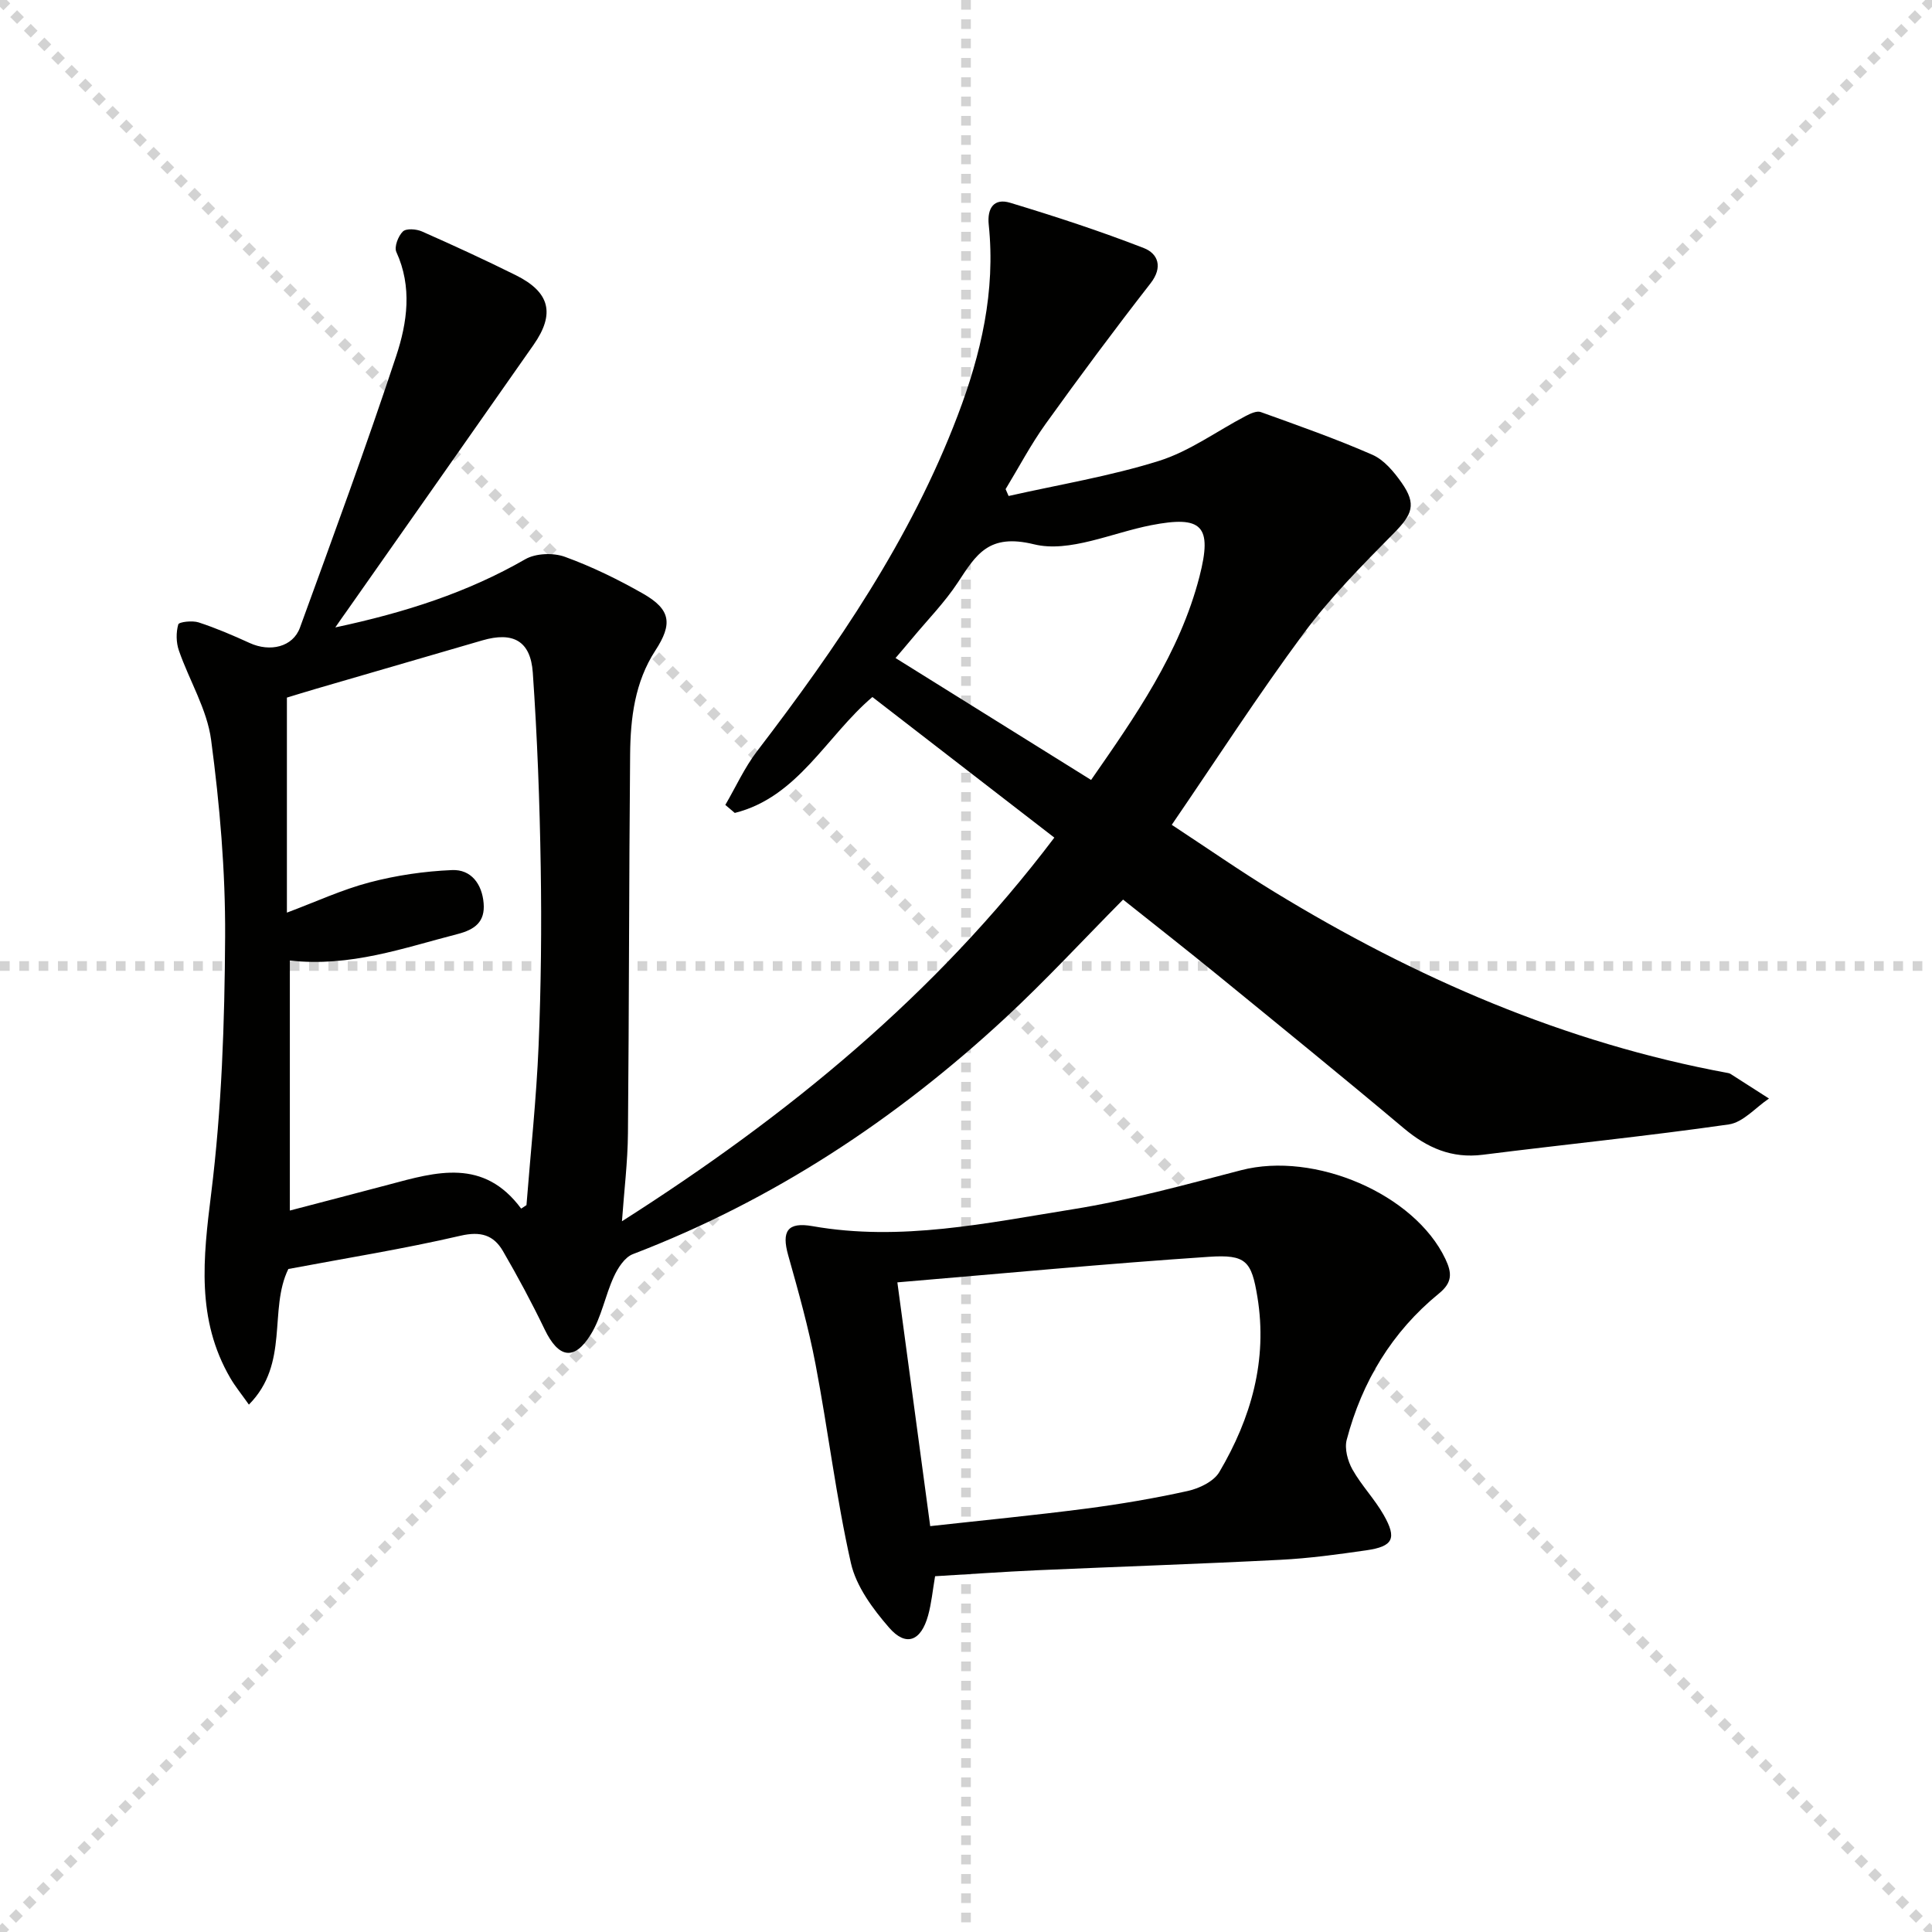 <svg enable-background="new 0 0 400 400" viewBox="0 0 400 400" xmlns="http://www.w3.org/2000/svg"><g stroke="lightgray" stroke-dasharray="1,1" stroke-width="1" transform="scale(2, 2)"><line x1="0" y1="0" x2="200" y2="200"></line><line x1="200" y1="0" x2="0" y2="200"></line><line x1="100" y1="0" x2="100" y2="200"></line><line x1="0" y1="100" x2="200" y2="100"></line></g><path d="m69.42 129.9c14.57-3.11 27.39-7.25 39.34-14.12 2.16-1.24 5.79-1.37 8.19-.5 5.59 2.03 11.01 4.68 16.19 7.63 5.76 3.29 6.14 6.26 2.54 11.78-4.25 6.53-5.15 13.98-5.22 21.48-.24 26.16-.21 52.32-.45 78.48-.05 5.93-.79 11.84-1.24 18.2 34.33-21.86 64.87-46.84 89.52-79.43-12.58-9.72-25.03-19.35-37.67-29.11-9.53 8.1-15.4 20.72-28.49 24-.65-.55-1.3-1.11-1.96-1.66 2.17-3.72 3.97-7.72 6.57-11.12 16.52-21.58 31.8-43.88 41.54-69.51 4.84-12.72 7.86-25.75 6.43-39.47-.37-3.53 1.13-5.57 4.43-4.57 9.32 2.82 18.6 5.85 27.68 9.38 2.9 1.13 4.03 3.91 1.38 7.31-7.44 9.55-14.66 19.27-21.72 29.1-3.07 4.28-5.54 8.99-8.28 13.5.21.47.42.95.62 1.42 10.4-2.35 21-4.09 31.14-7.27 6.34-1.99 11.98-6.17 17.97-9.3.94-.49 2.26-1.11 3.09-.81 7.77 2.8 15.58 5.54 23.13 8.85 2.41 1.06 4.45 3.52 6.04 5.78 3.14 4.47 2.21 6.58-1.6 10.44-6.52 6.61-13.14 13.28-18.65 20.72-9.4 12.69-17.97 25.98-27.34 39.67 7.19 4.72 14.1 9.53 21.27 13.91 29.17 17.8 60.11 31.25 93.91 37.48.16.03.33.08.47.16 2.67 1.7 5.33 3.41 8 5.12-2.76 1.85-5.35 4.93-8.32 5.36-16.93 2.43-33.95 4.14-50.93 6.28-6.44.81-11.51-1.42-16.35-5.48-12.74-10.71-25.67-21.21-38.56-31.73-6.3-5.14-12.71-10.16-19.57-15.62-8.27 8.35-16.05 16.78-24.43 24.55-22.66 21-48.08 37.75-77.07 48.86-1.69.65-3.11 2.87-3.94 4.69-1.79 3.89-2.54 8.34-4.76 11.93-3.43 5.56-6.7 4.89-9.55-1.03-2.66-5.52-5.56-10.93-8.64-16.23-1.93-3.31-4.6-4.15-8.81-3.17-11.77 2.73-23.72 4.64-35.62 6.88-4.14 8.43.29 19.56-8.17 28.08-1.55-2.2-2.84-3.77-3.85-5.51-7.07-12.14-5.62-24.84-3.96-38.18 2.19-17.6 2.79-35.46 2.89-53.22.07-13.57-1.11-27.23-2.9-40.7-.84-6.35-4.52-12.3-6.67-18.51-.58-1.66-.61-3.74-.13-5.41.15-.53 2.92-.84 4.21-.42 3.61 1.18 7.12 2.69 10.58 4.27 4.22 1.93 8.94.83 10.4-3.18 6.81-18.7 13.69-37.38 19.94-56.28 2.27-6.87 3.34-14.26.02-21.5-.48-1.05.38-3.3 1.35-4.24.69-.68 2.79-.52 3.95-.01 6.54 2.89 13.04 5.88 19.44 9.06 7.08 3.52 8.17 7.98 3.66 14.43-12.88 18.41-25.81 36.79-38.72 55.18-.57.78-1.12 1.58-2.32 3.31zm38.48 120.33c.37-.24.73-.48 1.1-.72.86-11 2.05-21.99 2.51-33.01.51-12.31.64-24.66.44-36.98-.21-13.43-.71-26.87-1.64-40.26-.46-6.6-4.11-8.52-10.43-6.68-11.46 3.33-22.93 6.67-34.39 10.01-2.15.63-4.29 1.29-6.09 1.84v44.52c5.94-2.22 11.39-4.76 17.11-6.26 5.54-1.46 11.35-2.31 17.08-2.55 3.95-.17 6.21 2.88 6.54 6.86.32 3.83-1.76 5.45-5.41 6.39-11.18 2.87-22.12 6.87-34.71 5.48v51.76c6.74-1.77 13.64-3.55 20.52-5.38 9.78-2.62 19.59-5.53 27.37 4.98zm118-88.75c9.05-13.04 18.34-26.2 22.44-42.11 2.71-10.54.55-12.69-10.02-10.63-8.13 1.59-16.93 5.75-24.25 3.95-9.35-2.29-11.93 2.07-15.75 7.89-2.72 4.14-6.26 7.74-9.44 11.57-1.32 1.59-2.68 3.16-3.47 4.09 13.52 8.43 26.72 16.66 40.49 25.24z" fill="#010100"/><path d="m193.6 326.34c-.51 2.98-.75 5.62-1.45 8.14-1.47 5.31-4.57 6.53-8.06 2.52-3.37-3.88-6.83-8.55-7.92-13.39-3.06-13.57-4.71-27.46-7.32-41.14-1.45-7.61-3.56-15.11-5.66-22.57-1.41-4.99-.16-6.95 5.02-6.04 18.28 3.22 36.12-.65 53.94-3.5 11.73-1.88 23.27-5.09 34.8-8.08 15.24-3.96 35.92 4.93 42.3 18.37 1.4 2.94 1.46 4.89-1.36 7.18-9.7 7.92-15.9 18.23-19.07 30.27-.48 1.84.21 4.39 1.19 6.14 1.86 3.31 4.6 6.12 6.47 9.42 2.78 4.88 1.94 6.51-3.56 7.31-5.91.85-11.85 1.67-17.81 1.97-16.76.86-33.54 1.42-50.32 2.16-7.09.32-14.19.83-21.19 1.24zm-1.01-10.37c10.84-1.2 21.58-2.24 32.27-3.63 7.06-.92 14.1-2.11 21.05-3.65 2.4-.53 5.39-1.97 6.54-3.92 6.58-11.15 10.03-23.17 7.88-36.26-1.22-7.43-2.34-8.82-10.06-8.3-21.32 1.43-42.59 3.45-64.48 5.29 2.37 17.58 4.55 33.79 6.8 50.47z" fill="#010100"/></svg>